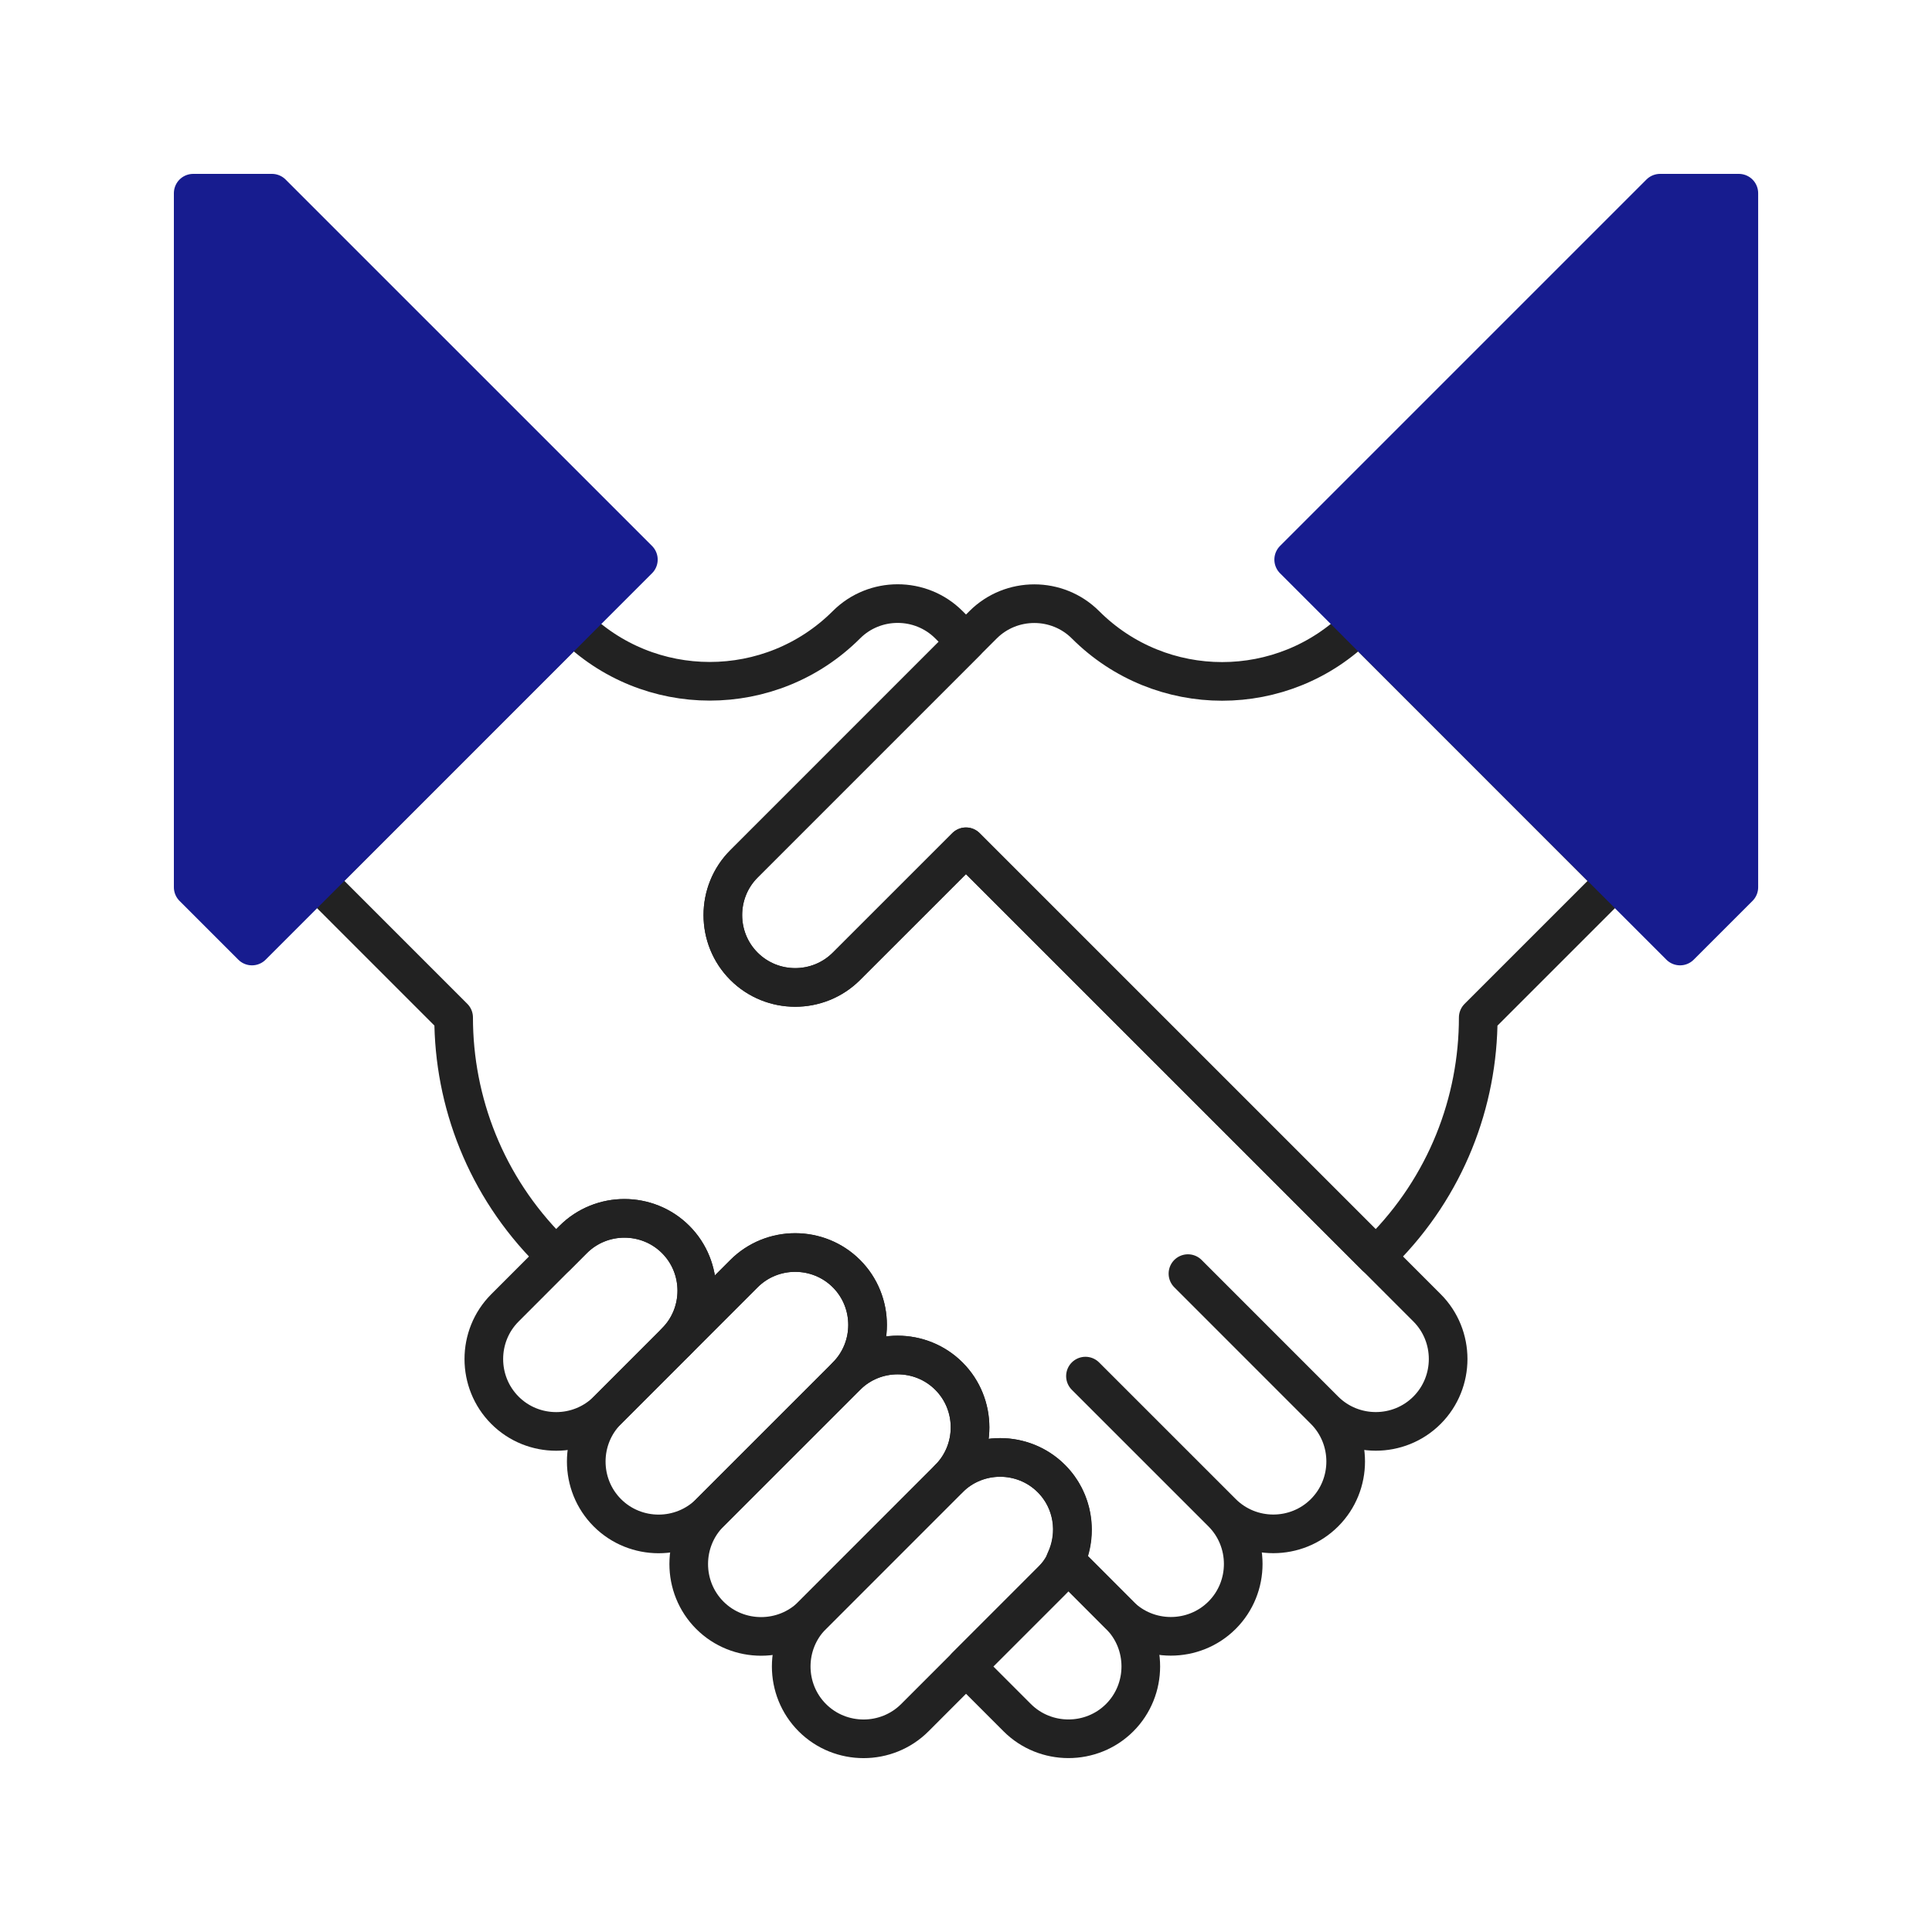 <svg width="100" height="100" viewBox="0 0 100 100" fill="none" xmlns="http://www.w3.org/2000/svg">
<path d="M54.421 76.532C55.879 77.99 55.879 80.379 54.421 81.836L47.35 88.908C45.892 90.365 43.505 90.365 42.047 88.908C40.589 87.449 40.588 85.064 42.047 83.605L49.118 76.532C50.577 75.073 52.962 75.073 54.421 76.532Z" stroke="#222222" stroke-width="2" stroke-miterlimit="10" stroke-linecap="round" stroke-linejoin="round"/>
<path d="M49.117 71.231C50.575 72.688 50.576 75.075 49.117 76.534L42.046 83.607C40.587 85.066 38.2 85.064 36.742 83.607C35.284 82.148 35.284 79.761 36.742 78.302L43.814 71.231C45.272 69.772 47.659 69.773 49.117 71.231Z" stroke="#222222" stroke-width="2" stroke-miterlimit="10" stroke-linecap="round" stroke-linejoin="round"/>
<path d="M43.813 65.925C45.271 67.385 45.271 69.772 43.813 71.231L36.741 78.302C35.283 79.76 32.896 79.76 31.438 78.302C29.98 76.844 29.979 74.457 31.438 72.998L38.509 65.925C39.968 64.466 42.355 64.469 43.813 65.925Z" stroke="#222222" stroke-width="2" stroke-miterlimit="10" stroke-linecap="round" stroke-linejoin="round"/>
<path d="M34.975 64.156C36.433 65.615 36.433 68.002 34.975 69.461L31.44 72.996C29.981 74.455 27.594 74.455 26.137 72.996C24.679 71.537 24.678 69.15 26.137 67.693L29.671 64.156C31.13 62.697 33.517 62.699 34.975 64.156Z" stroke="#222222" stroke-width="2" stroke-miterlimit="10" stroke-linecap="round" stroke-linejoin="round"/>
<path d="M50 86.254L52.651 88.906C54.11 90.363 56.498 90.363 57.955 88.906C59.412 87.447 59.412 85.06 57.955 83.603L55.305 80.949L50 86.254Z" stroke="#222222" stroke-width="2" stroke-miterlimit="10" stroke-linecap="round" stroke-linejoin="round"/>
<path d="M49.998 33.224L38.508 44.715C37.049 46.174 37.049 48.56 38.508 50.017C39.966 51.476 42.352 51.476 43.811 50.017L49.998 43.832L71.21 65.043L71.514 64.74C74.847 61.406 76.513 57.037 76.513 52.668L83.583 45.599L70.326 32.34C68.373 34.293 65.814 35.269 63.257 35.269C60.697 35.269 58.138 34.291 56.186 32.34C54.727 30.881 52.34 30.883 50.883 32.34L49.998 33.224Z" stroke="#222222" stroke-width="2" stroke-miterlimit="10" stroke-linecap="round" stroke-linejoin="round"/>
<path d="M68.558 72.994C70.017 74.453 72.405 74.453 73.862 72.994C75.32 71.535 75.32 69.148 73.862 67.691L71.211 65.039L49.999 43.828L43.812 50.013C42.353 51.472 39.967 51.472 38.509 50.013C37.05 48.556 37.05 46.17 38.509 44.711L49.999 33.22L49.115 32.336C47.656 30.877 45.271 30.877 43.812 32.336C41.86 34.286 39.3 35.263 36.736 35.263C34.179 35.263 31.62 34.287 29.667 32.334L16.41 45.593L23.48 52.664C23.48 57.031 25.147 61.4 28.479 64.734L28.784 65.039L29.667 64.154C31.126 62.695 33.513 62.697 34.971 64.154C36.429 65.613 36.429 68 34.971 69.459L38.507 65.922C39.966 64.463 42.353 64.465 43.811 65.922C45.269 67.381 45.269 69.768 43.811 71.227C45.269 69.768 47.656 69.77 49.114 71.227C50.572 72.684 50.573 75.071 49.114 76.53C50.573 75.071 52.958 75.071 54.417 76.53C55.566 77.68 55.794 79.394 55.138 80.787L57.952 83.603C59.409 85.06 61.797 85.06 63.255 83.603C64.714 82.144 64.714 79.757 63.255 78.298M68.558 72.994L61.488 65.922M68.558 72.994C70.017 74.453 70.017 76.84 68.558 78.298C67.101 79.757 64.714 79.757 63.255 78.298M63.255 78.298L56.183 71.227" stroke="#222222" stroke-width="2" stroke-miterlimit="10" stroke-linecap="round" stroke-linejoin="round"/>
<path d="M10 45.924L13.042 48.966L33.042 28.965L14.076 10H10V45.924Z" fill="#171C8F" stroke="#171C8F" stroke-width="2" stroke-miterlimit="10" stroke-linecap="round" stroke-linejoin="round"/>
<path d="M90.002 45.924L86.959 48.966L66.961 28.965L85.926 10H90.002V45.924Z" fill="#171C8F" stroke="#171C8F" stroke-width="2" stroke-miterlimit="10" stroke-linecap="round" stroke-linejoin="round"/>
</svg>
